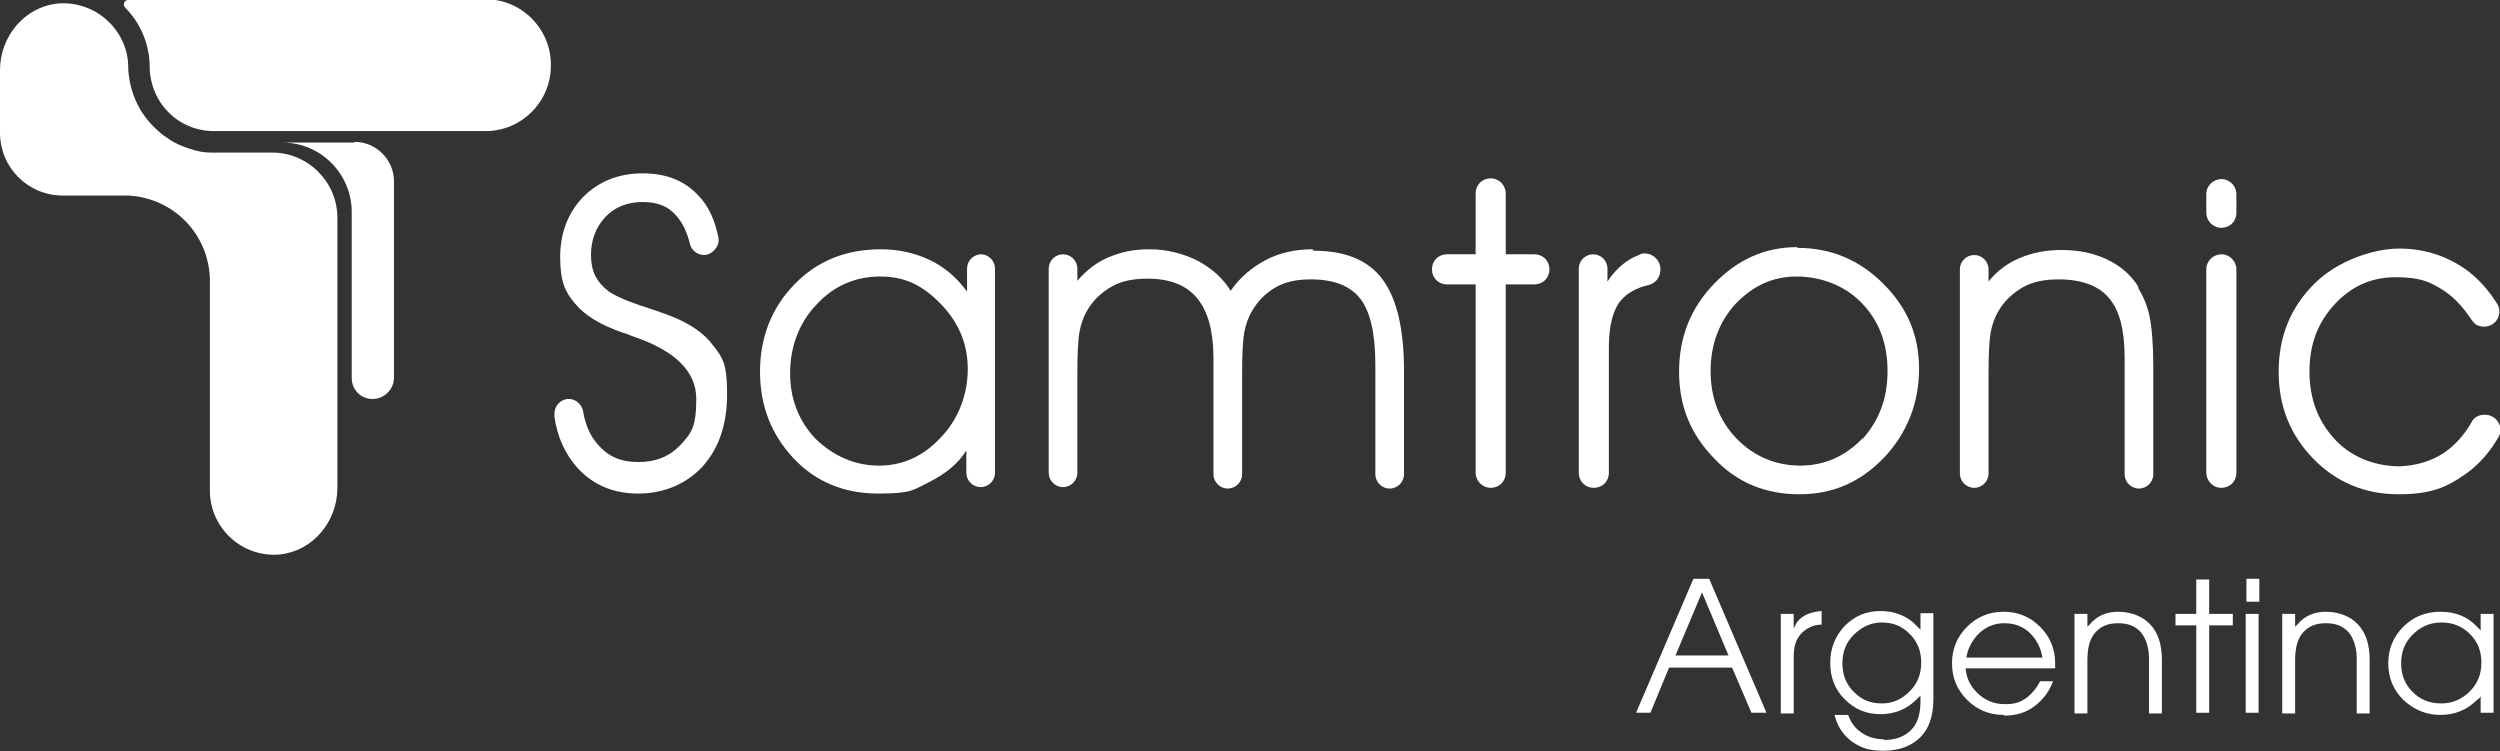 <?xml version="1.0" encoding="UTF-8"?> <svg xmlns="http://www.w3.org/2000/svg" id="Capa_1" version="1.1" viewBox="0 0 349 104.9"><rect x="0" y="0" width="349" height="104.9" fill="#333333" stroke="none"/><defs><style> .st0 { fill: #fff; } </style></defs><path class="st0" d="M67.8,0H17.9c-.6,0-.8.7-.4,1.1,2.1,2.1,3.4,5.1,3.4,8.3v.2c.2,4.8,3.9,8.5,8.6,8.7h8.7s.5,0,.5,0h29.1c5,0,9.1-4.1,9.1-9.1v-.2c0-5-4.1-9.1-9.1-9.1"></path><path class="st0" d="M38.2,21.3h-8.8c-1,0-1.9-.2-2.8-.5-1-.3-2-.7-2.9-1.3-.6-.4-1.2-.8-1.7-1.3-2.4-2.1-3.9-5.1-4.1-8.6v-.4C17.8,4.2,13.3,0,8,.5,3.4,1,0,5.1,0,9.8v8.7c0,4.9,3.9,8.8,8.8,8.8h9.2c6.3.4,11.1,5.4,11.3,11.6v29.6c0,5.2,4.5,9.4,9.8,8.9,4.6-.5,8-4.6,8-9.3V30.4c0-5-4.1-9.1-9.1-9.1"></path><path class="st0" d="M49.5,19.9h-10.1c5.4,0,9.7,4.4,9.7,9.7v23.2c0,1.6,1.3,2.9,2.9,2.9s3-1.3,3-3v-27.4c0-3-2.5-5.5-5.5-5.5"></path><path class="st0" d="M183.2,34.8c-2.4,0-4.6.5-6.5,1.5-1.9,1-3.6,2.4-4.9,4.3-1.1-1.8-2.6-3.1-4.6-4.2-2-1-4.3-1.6-6.7-1.6s-4,.4-5.7,1.1c-1.7.7-3.1,1.8-4.4,3.3v-1.7c0-1.1-.9-2-2-2s-2,.9-2,2v28.5c0,1.1.9,2,2,2s2-.9,2-2v-13.8c0-2.8.1-4.8.3-5.9.2-1.1.6-2.2,1.1-3,.8-1.4,2-2.5,3.4-3.3,1.4-.8,3.1-1.1,5-1.1,3.1,0,5.4.9,6.9,2.7,1.5,1.8,2.3,4.6,2.3,8.3v16.3c0,1.1.9,2,2,2s2-.9,2-2v-13.9c0-2.8.1-4.8.3-5.9.2-1.1.6-2.2,1.1-3,.8-1.4,1.9-2.5,3.3-3.3,1.4-.8,3-1.1,4.9-1.1,3.2,0,5.5.9,6.9,2.7,1.4,1.8,2.1,4.9,2.1,9.2v15.3c0,1.1.9,2,2,2s2-.9,2-2v-14.4c0-5.9-1-10.1-3-12.8-2-2.7-5.2-4-9.6-4"></path><path class="st0" d="M137,35.5c-1.1,0-2,.9-2,2v3.2c-1.4-1.9-3.1-3.4-5.2-4.4-2.1-1-4.4-1.5-6.8-1.5-4.9,0-8.9,1.6-12.1,4.9-3.2,3.3-4.8,7.4-4.8,12.2s1.6,8.8,4.7,12.1c3.1,3.3,7.1,4.9,11.8,4.9s4.9-.5,7.1-1.6c2.2-1.1,4-2.5,5.2-4.4v3.1c0,1.1.9,2,2,2s2-.9,2-2v-28.5c0-1.1-.9-2-2-2M131.3,61.1c-2.4,2.6-5.3,3.9-8.6,3.9s-6.3-1.3-8.8-3.7c-2.4-2.5-3.6-5.6-3.6-9.2s1.2-7,3.7-9.6c2.4-2.6,5.4-3.9,8.9-3.9s6,1.3,8.5,3.9c2.5,2.6,3.7,5.6,3.7,9s-1.2,6.9-3.7,9.5"></path><path class="st0" d="M214.2,35.5h-4v-8.5c0-1.1-.9-2.1-2.1-2.1s-2.1.9-2.1,2.1v8.5h-4c-1.2,0-2.1.9-2.1,2.1s.9,2.1,2.1,2.1h4v26.3c0,1.1.9,2.1,2.1,2.1s2.1-.9,2.1-2.1v-26.3h4c1.2,0,2.1-.9,2.1-2.1s-.9-2.1-2.1-2.1"></path><path class="st0" d="M310.1,35.5c-1.1,0-2.1.9-2.1,2.1v28.4c0,1.1.9,2.1,2.1,2.1s2.1-.9,2.1-2.1v-28.4c0-1.1-.9-2.1-2.1-2.1"></path><path class="st0" d="M346.8,57.9h0c-.8,0-1.5.4-1.8,1.1-1,1.7-2.2,3.1-3.8,4.2-1.8,1.2-3.9,1.8-6.2,1.9-3.3,0-6.6-1.2-8.9-3.6-2.4-2.5-3.7-5.7-3.7-9.6s1.2-6.9,3.5-9.4c2.3-2.5,5.1-3.8,8.5-3.8s4.7.6,6.5,1.7c1.6,1,2.9,2.4,4.1,4.2.3.4.6.8,1.1.9,2,.6,3.5-1.5,2.5-3.1-1.2-1.9-2.7-3.6-4.4-4.8-2.7-1.9-5.8-2.9-9.3-2.9s-8.7,1.7-11.9,5c-3.3,3.3-4.9,7.4-4.9,12.2s1.6,8.8,4.8,12.1c3.2,3.3,7.2,5,11.9,5s6.8-1,9.5-2.9c1.8-1.3,3.3-3,4.5-5.1.8-1.4-.3-3.1-1.9-3.1"></path><path class="st0" d="M229,35.5c-.5.2-.9.4-1.3.6-1.2.7-2.3,1.7-3.3,3.2v-1.8c0-1.1-.9-2-2-2s-2,.9-2,2v28.5c0,1.2.9,2.1,2.1,2.1s2.1-.9,2.1-2.1v-17.6c0-3,.6-5.2,1.7-6.5.9-1,2.1-1.7,3.8-2.1,1-.2,1.7-1.1,1.7-2.2,0-1.5-1.5-2.6-2.9-2.1"></path><path class="st0" d="M310.1,25c-1.1,0-2.1.9-2.1,2.1v2.6c0,1.1.9,2.1,2.1,2.1s2.1-.9,2.1-2.1v-2.6c0-1.1-.9-2.1-2.1-2.1"></path><path class="st0" d="M250.9,34.5c-4.5,0-8.3,1.7-11.6,5.1-3.3,3.4-4.9,7.5-4.9,12.3s1.6,8.7,4.9,12.1c3.2,3.4,7.2,5,11.9,5s8.5-1.7,11.8-5.1c3.2-3.4,4.9-7.6,4.9-12.4s-1.7-8.6-5-11.9c-3.3-3.3-7.3-5-12-5M260,61.2c-2.4,2.5-5.3,3.8-8.7,3.8s-6.5-1.3-8.9-3.8c-2.4-2.5-3.6-5.7-3.6-9.4s1.2-6.9,3.5-9.4c2.4-2.5,5.2-3.8,8.5-3.8s6.7,1.2,9.1,3.7c2.4,2.5,3.6,5.6,3.6,9.5s-1.2,6.9-3.5,9.5"></path><path class="st0" d="M298.5,40c-1.1-1.7-2.5-2.9-4.4-3.8-1.9-.9-4-1.3-6.3-1.3s-4.1.4-5.8,1.1c-1.7.7-3.2,1.8-4.4,3.3v-1.7c0-1.1-.9-2-2-2s-2,.9-2,2v28.5c0,1.1.9,2,2,2s2-.9,2-2v-13.8c0-2.8.1-4.8.3-5.9.2-1.1.6-2.2,1.1-3,.8-1.4,2-2.5,3.4-3.3,1.4-.8,3.1-1.1,5-1.1,3.2,0,5.6.9,7,2.6,1.5,1.7,2.2,4.5,2.2,8.4v16.2c0,1.1.9,2,2,2s2-.9,2-2v-15c0-3.1-.2-5.4-.5-6.9-.3-1.6-.9-2.9-1.6-4.1"></path><path class="st0" d="M99.6,48.3c-1.2-1.7-3.2-3.1-6-4.2-.8-.3-1.9-.7-3.4-1.2-2.6-.8-4.3-1.6-5.2-2.2-.9-.7-1.5-1.4-1.9-2.2-.4-.8-.6-1.8-.6-2.9,0-2.1.7-3.9,2-5.3,1.3-1.4,3.1-2.1,5.2-2.1s3.6.6,4.7,1.9c.9,1,1.5,2.3,1.9,3.9.2.9,1,1.6,2,1.6s2.2-1.1,2-2.4c-.5-2.5-1.4-4.5-2.9-6-1.9-2-4.4-3-7.7-3s-6.1,1.1-8.3,3.3c-2.1,2.2-3.2,5-3.2,8.4s.7,4.9,2.1,6.5c1.4,1.7,3.6,3,6.8,4.1.2,0,.6.2,1.1.4,6,2,9,4.9,9,8.8s-.7,4.8-2.2,6.4c-1.5,1.6-3.4,2.4-5.9,2.4s-4.2-.8-5.6-2.4c-1.1-1.2-1.8-2.8-2.1-4.7h0c-.2-.9-.9-1.6-1.8-1.7h-.2s-.2,0-.2,0c-1,.1-1.8,1-1.8,2v.2s0,.3,0,.3c.4,2.8,1.5,5.2,3.2,7.1,2.2,2.4,5,3.6,8.5,3.6s6.7-1.3,9-3.8c2.3-2.6,3.4-5.9,3.4-10.1s-.6-5-1.8-6.6"></path><g><path class="st0" d="M236.6,80.8h2l8,18.7h-2.1l-2.7-6.3h-8.8l-2.6,6.3h-2l8-18.7ZM233.9,91.5h7.4l-3.7-8.8h0l-3.7,8.8Z"></path><path class="st0" d="M248.6,85.7h1.8v2c.2-.3.3-.6.5-.9.7-.9,1.9-1.4,3.4-1.5v1.9c-1.2,0-2.1.5-2.8,1.2-.8.8-1.1,1.9-1.1,3.3v7.9h-1.8v-13.8Z"></path><path class="st0" d="M263,103.3c1.7,0,2.9-.5,3.8-1.4.9-.9,1.3-2.3,1.3-4v-.8l-.5.5c-1.4,1.4-3.1,2.1-5.1,2.1s-3.6-.7-5-2.1c-1.4-1.4-2-3.1-2-5.1s.7-3.7,2-5.1c1.4-1.4,3-2.1,5-2.1s3.8.7,5.1,2.1l.5.5v-2.3h1.8v12c0,2.3-.6,4.1-1.8,5.3-1.2,1.2-2.9,1.9-5.1,1.9s-3.2-.4-4.5-1.3c-1.2-.9-2-2.1-2.4-3.7h1.9c.4,1.1,1,1.9,1.9,2.5.9.6,1.9.9,3.1.9ZM262.7,86.9c-1.5,0-2.8.6-3.9,1.7-1.1,1.1-1.6,2.4-1.6,4s.5,2.9,1.6,4c1.1,1.1,2.3,1.6,3.9,1.6s2.8-.6,3.9-1.7c1.1-1.1,1.6-2.4,1.6-4s-.5-2.9-1.6-4c-1.1-1.1-2.3-1.6-3.9-1.6Z"></path><path class="st0" d="M279.7,99.8c-2,0-3.7-.7-5.1-2.1-1.4-1.4-2.1-3.1-2.1-5.1s.7-3.7,2.1-5.1c1.4-1.4,3.1-2.1,5.1-2.1s3.7.7,5.1,2.1c1.4,1.4,2.1,3.1,2.1,5.1,0,.2,0,.4,0,.7h-12.5c.1,1.3.6,2.4,1.6,3.4,1.1,1.1,2.4,1.6,3.9,1.6s2.1-.3,2.9-.8c.8-.6,1.5-1.4,2-2.4h1.8c-.5,1.4-1.4,2.6-2.6,3.5-1.2.9-2.6,1.3-4.2,1.3ZM285.1,91.7c-.2-1.2-.7-2.2-1.5-3.1-1-1.1-2.3-1.6-3.8-1.6s-2.8.6-3.8,1.7c-.8.9-1.3,1.9-1.5,3.1h10.7Z"></path><path class="st0" d="M289.6,85.7h1.8v1.8l.3-.3c1-1.2,2.3-1.8,4-1.8s3.4.6,4.5,1.8c1.1,1.2,1.6,2.8,1.6,4.9v7.5h-1.8v-7.6c0-1.6-.4-2.8-1.1-3.7-.8-.9-1.8-1.3-3.2-1.3s-2.4.4-3.2,1.3-1.1,2.2-1.1,3.9v7.4h-1.8v-13.8Z"></path><path class="st0" d="M306.6,99.5v-12.2h-2.9v-1.6h2.9v-4.8h1.8v4.8h3.3v1.6h-3.3v12.2h-1.8Z"></path><path class="st0" d="M313.5,85.7h1.8v13.8h-1.8v-13.8ZM313.6,80.8h1.8v3.2h-1.8v-3.2Z"></path><path class="st0" d="M318.6,85.7h1.8v1.8l.3-.3c1-1.2,2.3-1.8,4-1.8s3.4.6,4.5,1.8c1.1,1.2,1.6,2.8,1.6,4.9v7.5h-1.8v-7.6c0-1.6-.4-2.8-1.1-3.7-.8-.9-1.8-1.3-3.2-1.3s-2.4.4-3.2,1.3-1.1,2.2-1.1,3.9v7.4h-1.8v-13.8Z"></path><path class="st0" d="M340.7,99.8c-2,0-3.7-.7-5.2-2.1-1.4-1.4-2.1-3.1-2.1-5.1s.7-3.7,2.1-5.1c1.4-1.4,3.1-2.1,5.2-2.1s3.8.7,5.1,2.1l.5.5v-2.3h1.8v13.8h-1.8v-2.3c-.1.2-.3.4-.5.5-1.4,1.4-3.1,2.1-5.1,2.1ZM340.8,86.9c-1.6,0-2.9.6-4,1.7-1.1,1.1-1.6,2.4-1.6,4s.5,2.9,1.6,4c1.1,1.1,2.4,1.6,4,1.6s2.9-.6,4-1.7c1.1-1.1,1.6-2.4,1.6-4s-.5-2.9-1.6-4c-1.1-1.1-2.4-1.6-4-1.6Z"></path></g></svg> 